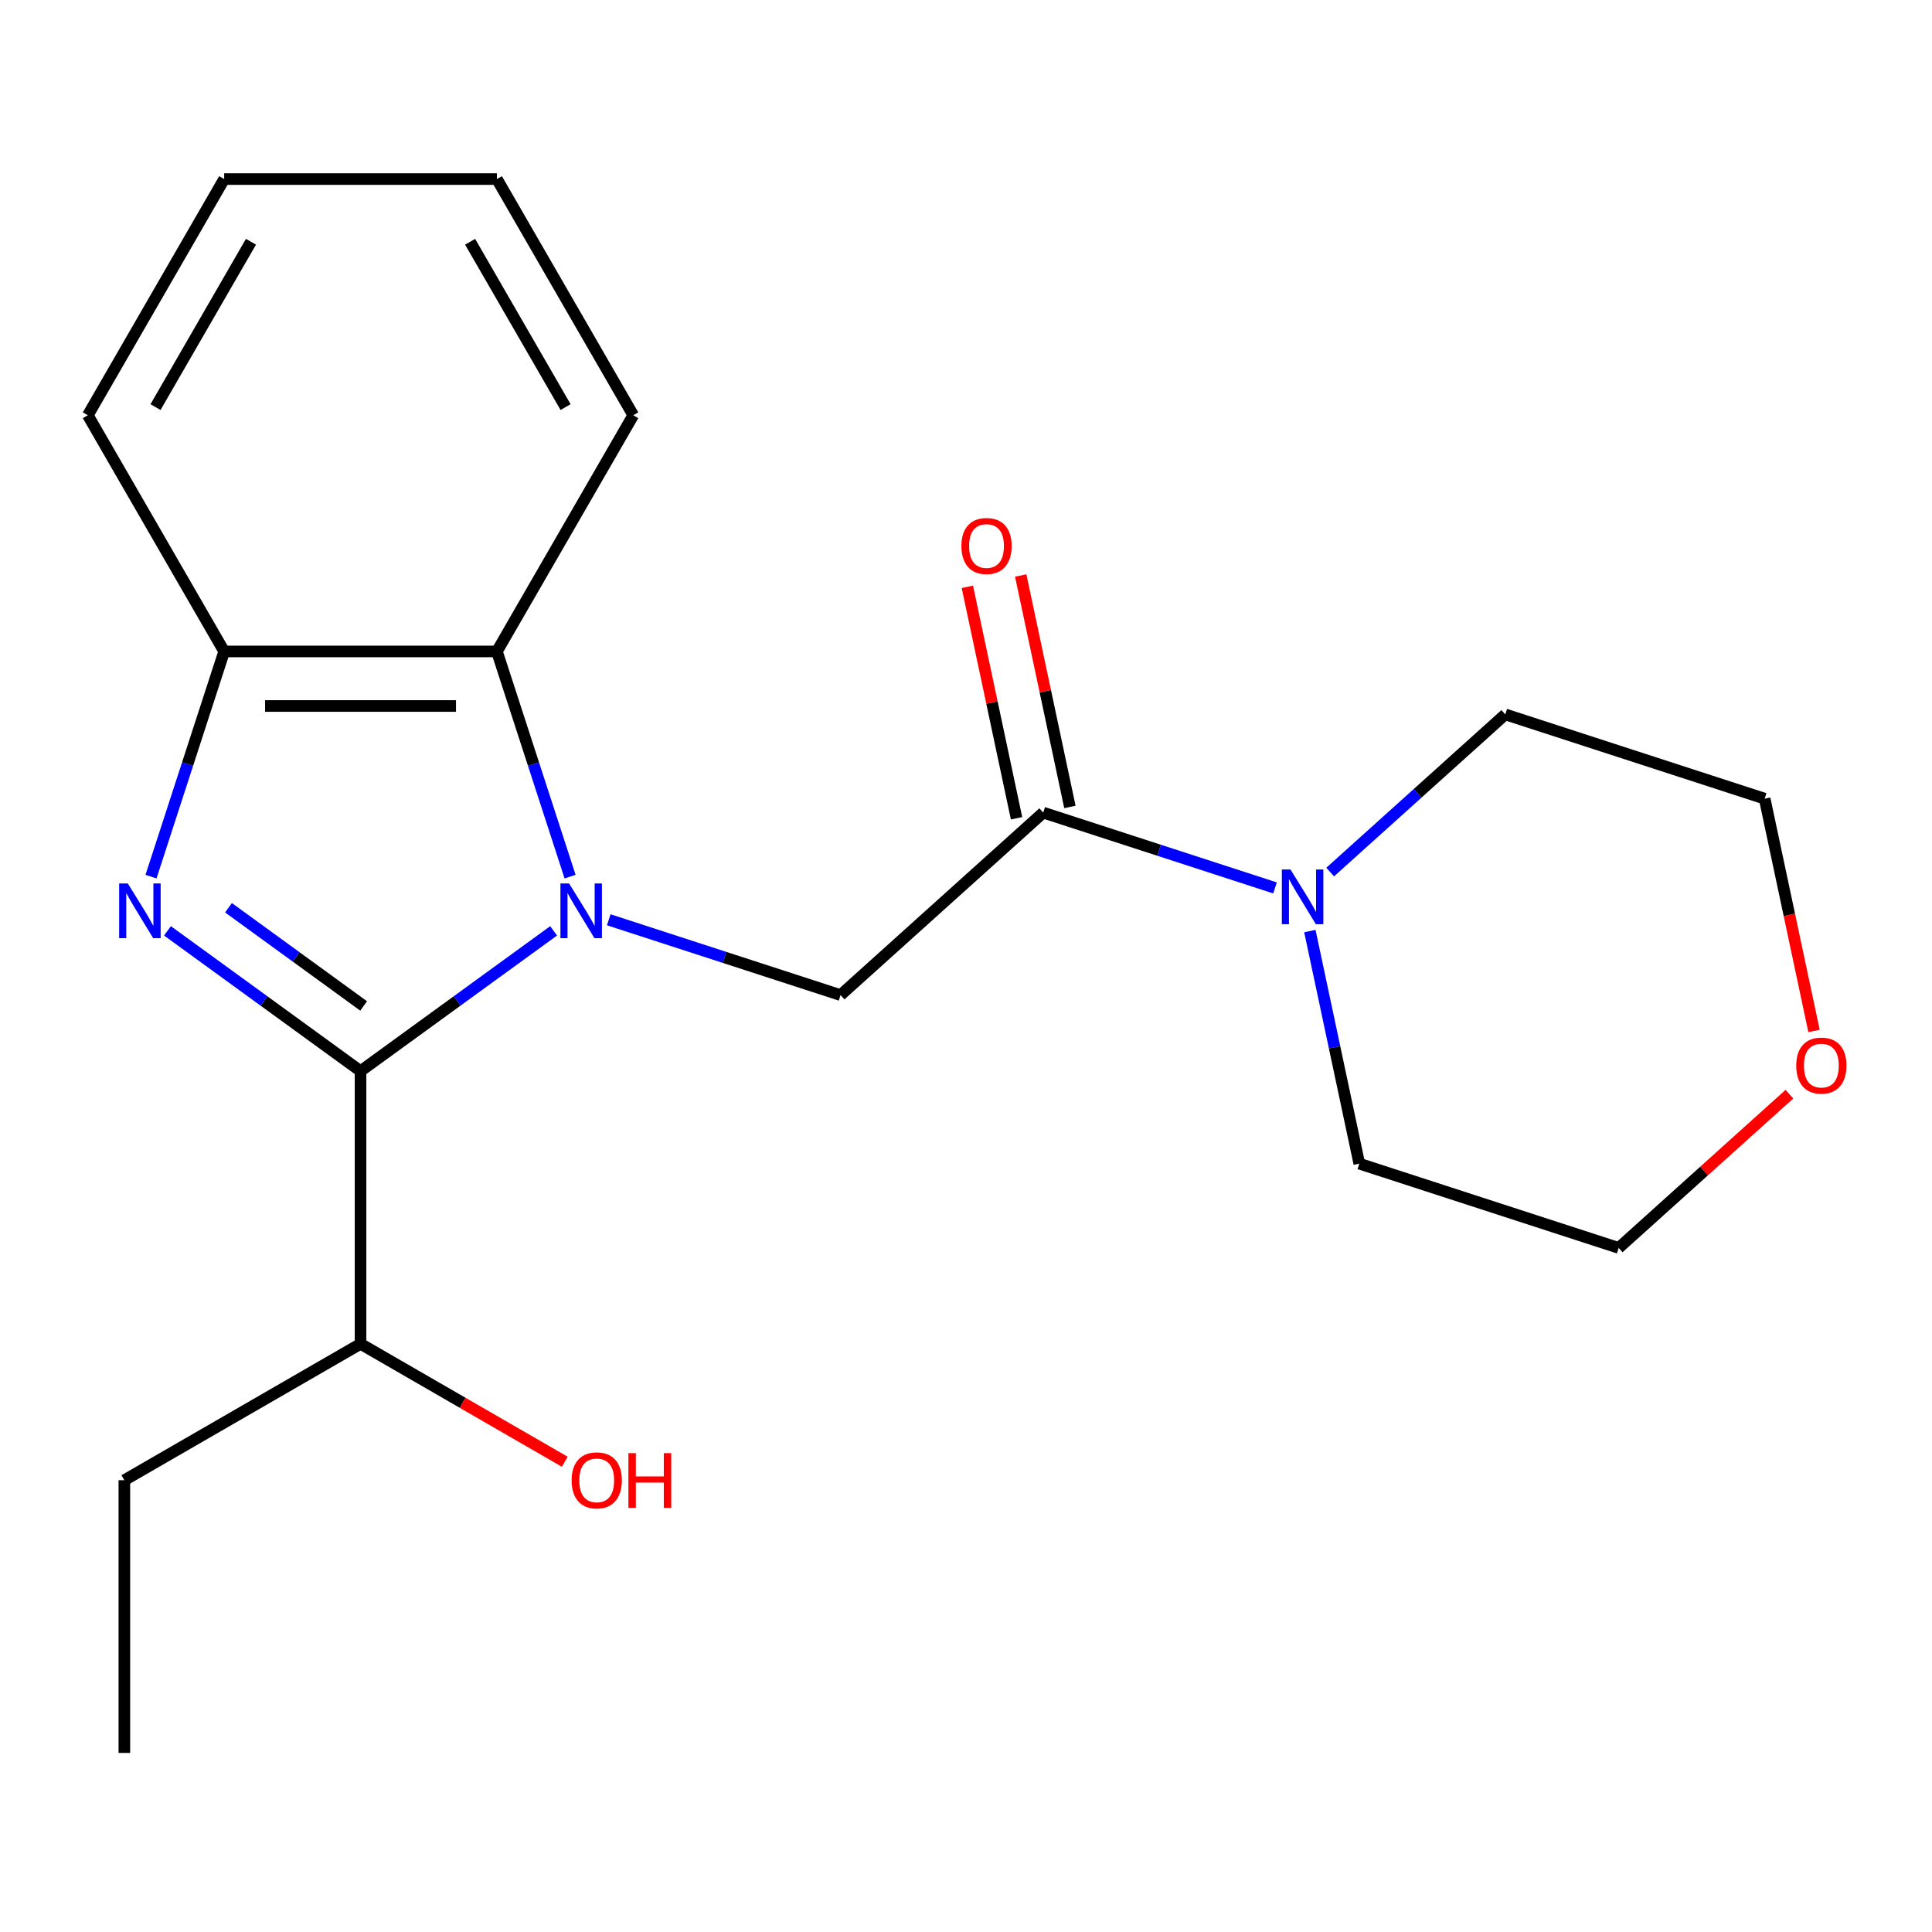 <?xml version='1.0' encoding='iso-8859-1'?>
<svg version='1.1' baseProfile='full'
              xmlns='http://www.w3.org/2000/svg'
                      xmlns:rdkit='http://www.rdkit.org/xml'
                      xmlns:xlink='http://www.w3.org/1999/xlink'
                  xml:space='preserve'
width='1000px' height='1000px' viewBox='0 0 1000 1000'>
<!-- END OF HEADER -->
<rect style='opacity:1.0;fill:#FFFFFF;stroke:none' width='1000' height='1000' x='0' y='0'> </rect>
<path class='bond-0' d='M 286.548,481.805 L 236.582,518.107' style='fill:none;fill-rule:evenodd;stroke:#0000FF;stroke-width:6px;stroke-linecap:butt;stroke-linejoin:miter;stroke-opacity:1' />
<path class='bond-0' d='M 236.582,518.107 L 186.616,554.41' style='fill:none;fill-rule:evenodd;stroke:#000000;stroke-width:6px;stroke-linecap:butt;stroke-linejoin:miter;stroke-opacity:1' />
<path class='bond-2' d='M 315.086,476.074 L 375.078,495.566' style='fill:none;fill-rule:evenodd;stroke:#0000FF;stroke-width:6px;stroke-linecap:butt;stroke-linejoin:miter;stroke-opacity:1' />
<path class='bond-2' d='M 375.078,495.566 L 435.07,515.059' style='fill:none;fill-rule:evenodd;stroke:#000000;stroke-width:6px;stroke-linecap:butt;stroke-linejoin:miter;stroke-opacity:1' />
<path class='bond-3' d='M 295.07,453.749 L 276.133,395.467' style='fill:none;fill-rule:evenodd;stroke:#0000FF;stroke-width:6px;stroke-linecap:butt;stroke-linejoin:miter;stroke-opacity:1' />
<path class='bond-3' d='M 276.133,395.467 L 257.196,337.185' style='fill:none;fill-rule:evenodd;stroke:#000000;stroke-width:6px;stroke-linecap:butt;stroke-linejoin:miter;stroke-opacity:1' />
<path class='bond-1' d='M 186.616,554.41 L 136.649,518.107' style='fill:none;fill-rule:evenodd;stroke:#000000;stroke-width:6px;stroke-linecap:butt;stroke-linejoin:miter;stroke-opacity:1' />
<path class='bond-1' d='M 136.649,518.107 L 86.683,481.805' style='fill:none;fill-rule:evenodd;stroke:#0000FF;stroke-width:6px;stroke-linecap:butt;stroke-linejoin:miter;stroke-opacity:1' />
<path class='bond-1' d='M 188.22,520.679 L 153.244,495.267' style='fill:none;fill-rule:evenodd;stroke:#000000;stroke-width:6px;stroke-linecap:butt;stroke-linejoin:miter;stroke-opacity:1' />
<path class='bond-1' d='M 153.244,495.267 L 118.267,469.855' style='fill:none;fill-rule:evenodd;stroke:#0000FF;stroke-width:6px;stroke-linecap:butt;stroke-linejoin:miter;stroke-opacity:1' />
<path class='bond-7' d='M 186.616,554.41 L 186.616,695.571' style='fill:none;fill-rule:evenodd;stroke:#000000;stroke-width:6px;stroke-linecap:butt;stroke-linejoin:miter;stroke-opacity:1' />
<path class='bond-21' d='M 78.161,453.749 L 97.098,395.467' style='fill:none;fill-rule:evenodd;stroke:#0000FF;stroke-width:6px;stroke-linecap:butt;stroke-linejoin:miter;stroke-opacity:1' />
<path class='bond-21' d='M 97.098,395.467 L 116.035,337.185' style='fill:none;fill-rule:evenodd;stroke:#000000;stroke-width:6px;stroke-linecap:butt;stroke-linejoin:miter;stroke-opacity:1' />
<path class='bond-4' d='M 435.07,515.059 L 539.973,420.604' style='fill:none;fill-rule:evenodd;stroke:#000000;stroke-width:6px;stroke-linecap:butt;stroke-linejoin:miter;stroke-opacity:1' />
<path class='bond-5' d='M 257.196,337.185 L 116.035,337.185' style='fill:none;fill-rule:evenodd;stroke:#000000;stroke-width:6px;stroke-linecap:butt;stroke-linejoin:miter;stroke-opacity:1' />
<path class='bond-5' d='M 236.022,365.418 L 137.209,365.418' style='fill:none;fill-rule:evenodd;stroke:#000000;stroke-width:6px;stroke-linecap:butt;stroke-linejoin:miter;stroke-opacity:1' />
<path class='bond-13' d='M 257.196,337.185 L 327.777,214.936' style='fill:none;fill-rule:evenodd;stroke:#000000;stroke-width:6px;stroke-linecap:butt;stroke-linejoin:miter;stroke-opacity:1' />
<path class='bond-6' d='M 539.973,420.604 L 599.964,440.096' style='fill:none;fill-rule:evenodd;stroke:#000000;stroke-width:6px;stroke-linecap:butt;stroke-linejoin:miter;stroke-opacity:1' />
<path class='bond-6' d='M 599.964,440.096 L 659.956,459.588' style='fill:none;fill-rule:evenodd;stroke:#0000FF;stroke-width:6px;stroke-linecap:butt;stroke-linejoin:miter;stroke-opacity:1' />
<path class='bond-8' d='M 553.78,417.669 L 541.05,357.775' style='fill:none;fill-rule:evenodd;stroke:#000000;stroke-width:6px;stroke-linecap:butt;stroke-linejoin:miter;stroke-opacity:1' />
<path class='bond-8' d='M 541.05,357.775 L 528.319,297.881' style='fill:none;fill-rule:evenodd;stroke:#FF0000;stroke-width:6px;stroke-linecap:butt;stroke-linejoin:miter;stroke-opacity:1' />
<path class='bond-8' d='M 526.165,423.538 L 513.434,363.645' style='fill:none;fill-rule:evenodd;stroke:#000000;stroke-width:6px;stroke-linecap:butt;stroke-linejoin:miter;stroke-opacity:1' />
<path class='bond-8' d='M 513.434,363.645 L 500.703,303.751' style='fill:none;fill-rule:evenodd;stroke:#FF0000;stroke-width:6px;stroke-linecap:butt;stroke-linejoin:miter;stroke-opacity:1' />
<path class='bond-14' d='M 116.035,337.185 L 45.455,214.936' style='fill:none;fill-rule:evenodd;stroke:#000000;stroke-width:6px;stroke-linecap:butt;stroke-linejoin:miter;stroke-opacity:1' />
<path class='bond-11' d='M 677.985,481.914 L 690.779,542.107' style='fill:none;fill-rule:evenodd;stroke:#0000FF;stroke-width:6px;stroke-linecap:butt;stroke-linejoin:miter;stroke-opacity:1' />
<path class='bond-11' d='M 690.779,542.107 L 703.574,602.301' style='fill:none;fill-rule:evenodd;stroke:#000000;stroke-width:6px;stroke-linecap:butt;stroke-linejoin:miter;stroke-opacity:1' />
<path class='bond-12' d='M 688.494,451.377 L 733.811,410.573' style='fill:none;fill-rule:evenodd;stroke:#0000FF;stroke-width:6px;stroke-linecap:butt;stroke-linejoin:miter;stroke-opacity:1' />
<path class='bond-12' d='M 733.811,410.573 L 779.128,369.77' style='fill:none;fill-rule:evenodd;stroke:#000000;stroke-width:6px;stroke-linecap:butt;stroke-linejoin:miter;stroke-opacity:1' />
<path class='bond-10' d='M 186.616,695.571 L 239.476,726.09' style='fill:none;fill-rule:evenodd;stroke:#000000;stroke-width:6px;stroke-linecap:butt;stroke-linejoin:miter;stroke-opacity:1' />
<path class='bond-10' d='M 239.476,726.09 L 292.336,756.609' style='fill:none;fill-rule:evenodd;stroke:#FF0000;stroke-width:6px;stroke-linecap:butt;stroke-linejoin:miter;stroke-opacity:1' />
<path class='bond-17' d='M 186.616,695.571 L 64.367,766.152' style='fill:none;fill-rule:evenodd;stroke:#000000;stroke-width:6px;stroke-linecap:butt;stroke-linejoin:miter;stroke-opacity:1' />
<path class='bond-9' d='M 938.935,533.618 L 926.158,473.504' style='fill:none;fill-rule:evenodd;stroke:#FF0000;stroke-width:6px;stroke-linecap:butt;stroke-linejoin:miter;stroke-opacity:1' />
<path class='bond-9' d='M 926.158,473.504 L 913.38,413.391' style='fill:none;fill-rule:evenodd;stroke:#000000;stroke-width:6px;stroke-linecap:butt;stroke-linejoin:miter;stroke-opacity:1' />
<path class='bond-23' d='M 926.2,566.35 L 882.013,606.136' style='fill:none;fill-rule:evenodd;stroke:#FF0000;stroke-width:6px;stroke-linecap:butt;stroke-linejoin:miter;stroke-opacity:1' />
<path class='bond-23' d='M 882.013,606.136 L 837.826,645.922' style='fill:none;fill-rule:evenodd;stroke:#000000;stroke-width:6px;stroke-linecap:butt;stroke-linejoin:miter;stroke-opacity:1' />
<path class='bond-16' d='M 703.574,602.301 L 837.826,645.922' style='fill:none;fill-rule:evenodd;stroke:#000000;stroke-width:6px;stroke-linecap:butt;stroke-linejoin:miter;stroke-opacity:1' />
<path class='bond-15' d='M 779.128,369.77 L 913.38,413.391' style='fill:none;fill-rule:evenodd;stroke:#000000;stroke-width:6px;stroke-linecap:butt;stroke-linejoin:miter;stroke-opacity:1' />
<path class='bond-18' d='M 327.777,214.936 L 257.196,92.687' style='fill:none;fill-rule:evenodd;stroke:#000000;stroke-width:6px;stroke-linecap:butt;stroke-linejoin:miter;stroke-opacity:1' />
<path class='bond-18' d='M 292.74,210.715 L 243.333,125.141' style='fill:none;fill-rule:evenodd;stroke:#000000;stroke-width:6px;stroke-linecap:butt;stroke-linejoin:miter;stroke-opacity:1' />
<path class='bond-22' d='M 45.455,214.936 L 116.035,92.687' style='fill:none;fill-rule:evenodd;stroke:#000000;stroke-width:6px;stroke-linecap:butt;stroke-linejoin:miter;stroke-opacity:1' />
<path class='bond-22' d='M 80.491,210.715 L 129.898,125.141' style='fill:none;fill-rule:evenodd;stroke:#000000;stroke-width:6px;stroke-linecap:butt;stroke-linejoin:miter;stroke-opacity:1' />
<path class='bond-20' d='M 64.367,766.152 L 64.367,907.313' style='fill:none;fill-rule:evenodd;stroke:#000000;stroke-width:6px;stroke-linecap:butt;stroke-linejoin:miter;stroke-opacity:1' />
<path class='bond-19' d='M 257.196,92.687 L 116.035,92.687' style='fill:none;fill-rule:evenodd;stroke:#000000;stroke-width:6px;stroke-linecap:butt;stroke-linejoin:miter;stroke-opacity:1' />
<path  class='atom-0' d='M 294.557 457.278
L 303.837 472.278
Q 304.757 473.758, 306.237 476.438
Q 307.717 479.118, 307.797 479.278
L 307.797 457.278
L 311.557 457.278
L 311.557 485.598
L 307.677 485.598
L 297.717 469.198
Q 296.557 467.278, 295.317 465.078
Q 294.117 462.878, 293.757 462.198
L 293.757 485.598
L 290.077 485.598
L 290.077 457.278
L 294.557 457.278
' fill='#0000FF'/>
<path  class='atom-2' d='M 66.154 457.278
L 75.434 472.278
Q 76.354 473.758, 77.834 476.438
Q 79.314 479.118, 79.394 479.278
L 79.394 457.278
L 83.154 457.278
L 83.154 485.598
L 79.274 485.598
L 69.314 469.198
Q 68.154 467.278, 66.914 465.078
Q 65.714 462.878, 65.354 462.198
L 65.354 485.598
L 61.674 485.598
L 61.674 457.278
L 66.154 457.278
' fill='#0000FF'/>
<path  class='atom-7' d='M 667.965 450.065
L 677.245 465.065
Q 678.165 466.545, 679.645 469.225
Q 681.125 471.905, 681.205 472.065
L 681.205 450.065
L 684.965 450.065
L 684.965 478.385
L 681.085 478.385
L 671.125 461.985
Q 669.965 460.065, 668.725 457.865
Q 667.525 455.665, 667.165 454.985
L 667.165 478.385
L 663.485 478.385
L 663.485 450.065
L 667.965 450.065
' fill='#0000FF'/>
<path  class='atom-9' d='M 497.624 282.607
Q 497.624 275.807, 500.984 272.007
Q 504.344 268.207, 510.624 268.207
Q 516.904 268.207, 520.264 272.007
Q 523.624 275.807, 523.624 282.607
Q 523.624 289.487, 520.224 293.407
Q 516.824 297.287, 510.624 297.287
Q 504.384 297.287, 500.984 293.407
Q 497.624 289.527, 497.624 282.607
M 510.624 294.087
Q 514.944 294.087, 517.264 291.207
Q 519.624 288.287, 519.624 282.607
Q 519.624 277.047, 517.264 274.247
Q 514.944 271.407, 510.624 271.407
Q 506.304 271.407, 503.944 274.207
Q 501.624 277.007, 501.624 282.607
Q 501.624 288.327, 503.944 291.207
Q 506.304 294.087, 510.624 294.087
' fill='#FF0000'/>
<path  class='atom-10' d='M 929.729 551.547
Q 929.729 544.747, 933.089 540.947
Q 936.449 537.147, 942.729 537.147
Q 949.009 537.147, 952.369 540.947
Q 955.729 544.747, 955.729 551.547
Q 955.729 558.427, 952.329 562.347
Q 948.929 566.227, 942.729 566.227
Q 936.489 566.227, 933.089 562.347
Q 929.729 558.467, 929.729 551.547
M 942.729 563.027
Q 947.049 563.027, 949.369 560.147
Q 951.729 557.227, 951.729 551.547
Q 951.729 545.987, 949.369 543.187
Q 947.049 540.347, 942.729 540.347
Q 938.409 540.347, 936.049 543.147
Q 933.729 545.947, 933.729 551.547
Q 933.729 557.267, 936.049 560.147
Q 938.409 563.027, 942.729 563.027
' fill='#FF0000'/>
<path  class='atom-11' d='M 295.865 766.232
Q 295.865 759.432, 299.225 755.632
Q 302.585 751.832, 308.865 751.832
Q 315.145 751.832, 318.505 755.632
Q 321.865 759.432, 321.865 766.232
Q 321.865 773.112, 318.465 777.032
Q 315.065 780.912, 308.865 780.912
Q 302.625 780.912, 299.225 777.032
Q 295.865 773.152, 295.865 766.232
M 308.865 777.712
Q 313.185 777.712, 315.505 774.832
Q 317.865 771.912, 317.865 766.232
Q 317.865 760.672, 315.505 757.872
Q 313.185 755.032, 308.865 755.032
Q 304.545 755.032, 302.185 757.832
Q 299.865 760.632, 299.865 766.232
Q 299.865 771.952, 302.185 774.832
Q 304.545 777.712, 308.865 777.712
' fill='#FF0000'/>
<path  class='atom-11' d='M 325.265 752.152
L 329.105 752.152
L 329.105 764.192
L 343.585 764.192
L 343.585 752.152
L 347.425 752.152
L 347.425 780.472
L 343.585 780.472
L 343.585 767.392
L 329.105 767.392
L 329.105 780.472
L 325.265 780.472
L 325.265 752.152
' fill='#FF0000'/>
</svg>
